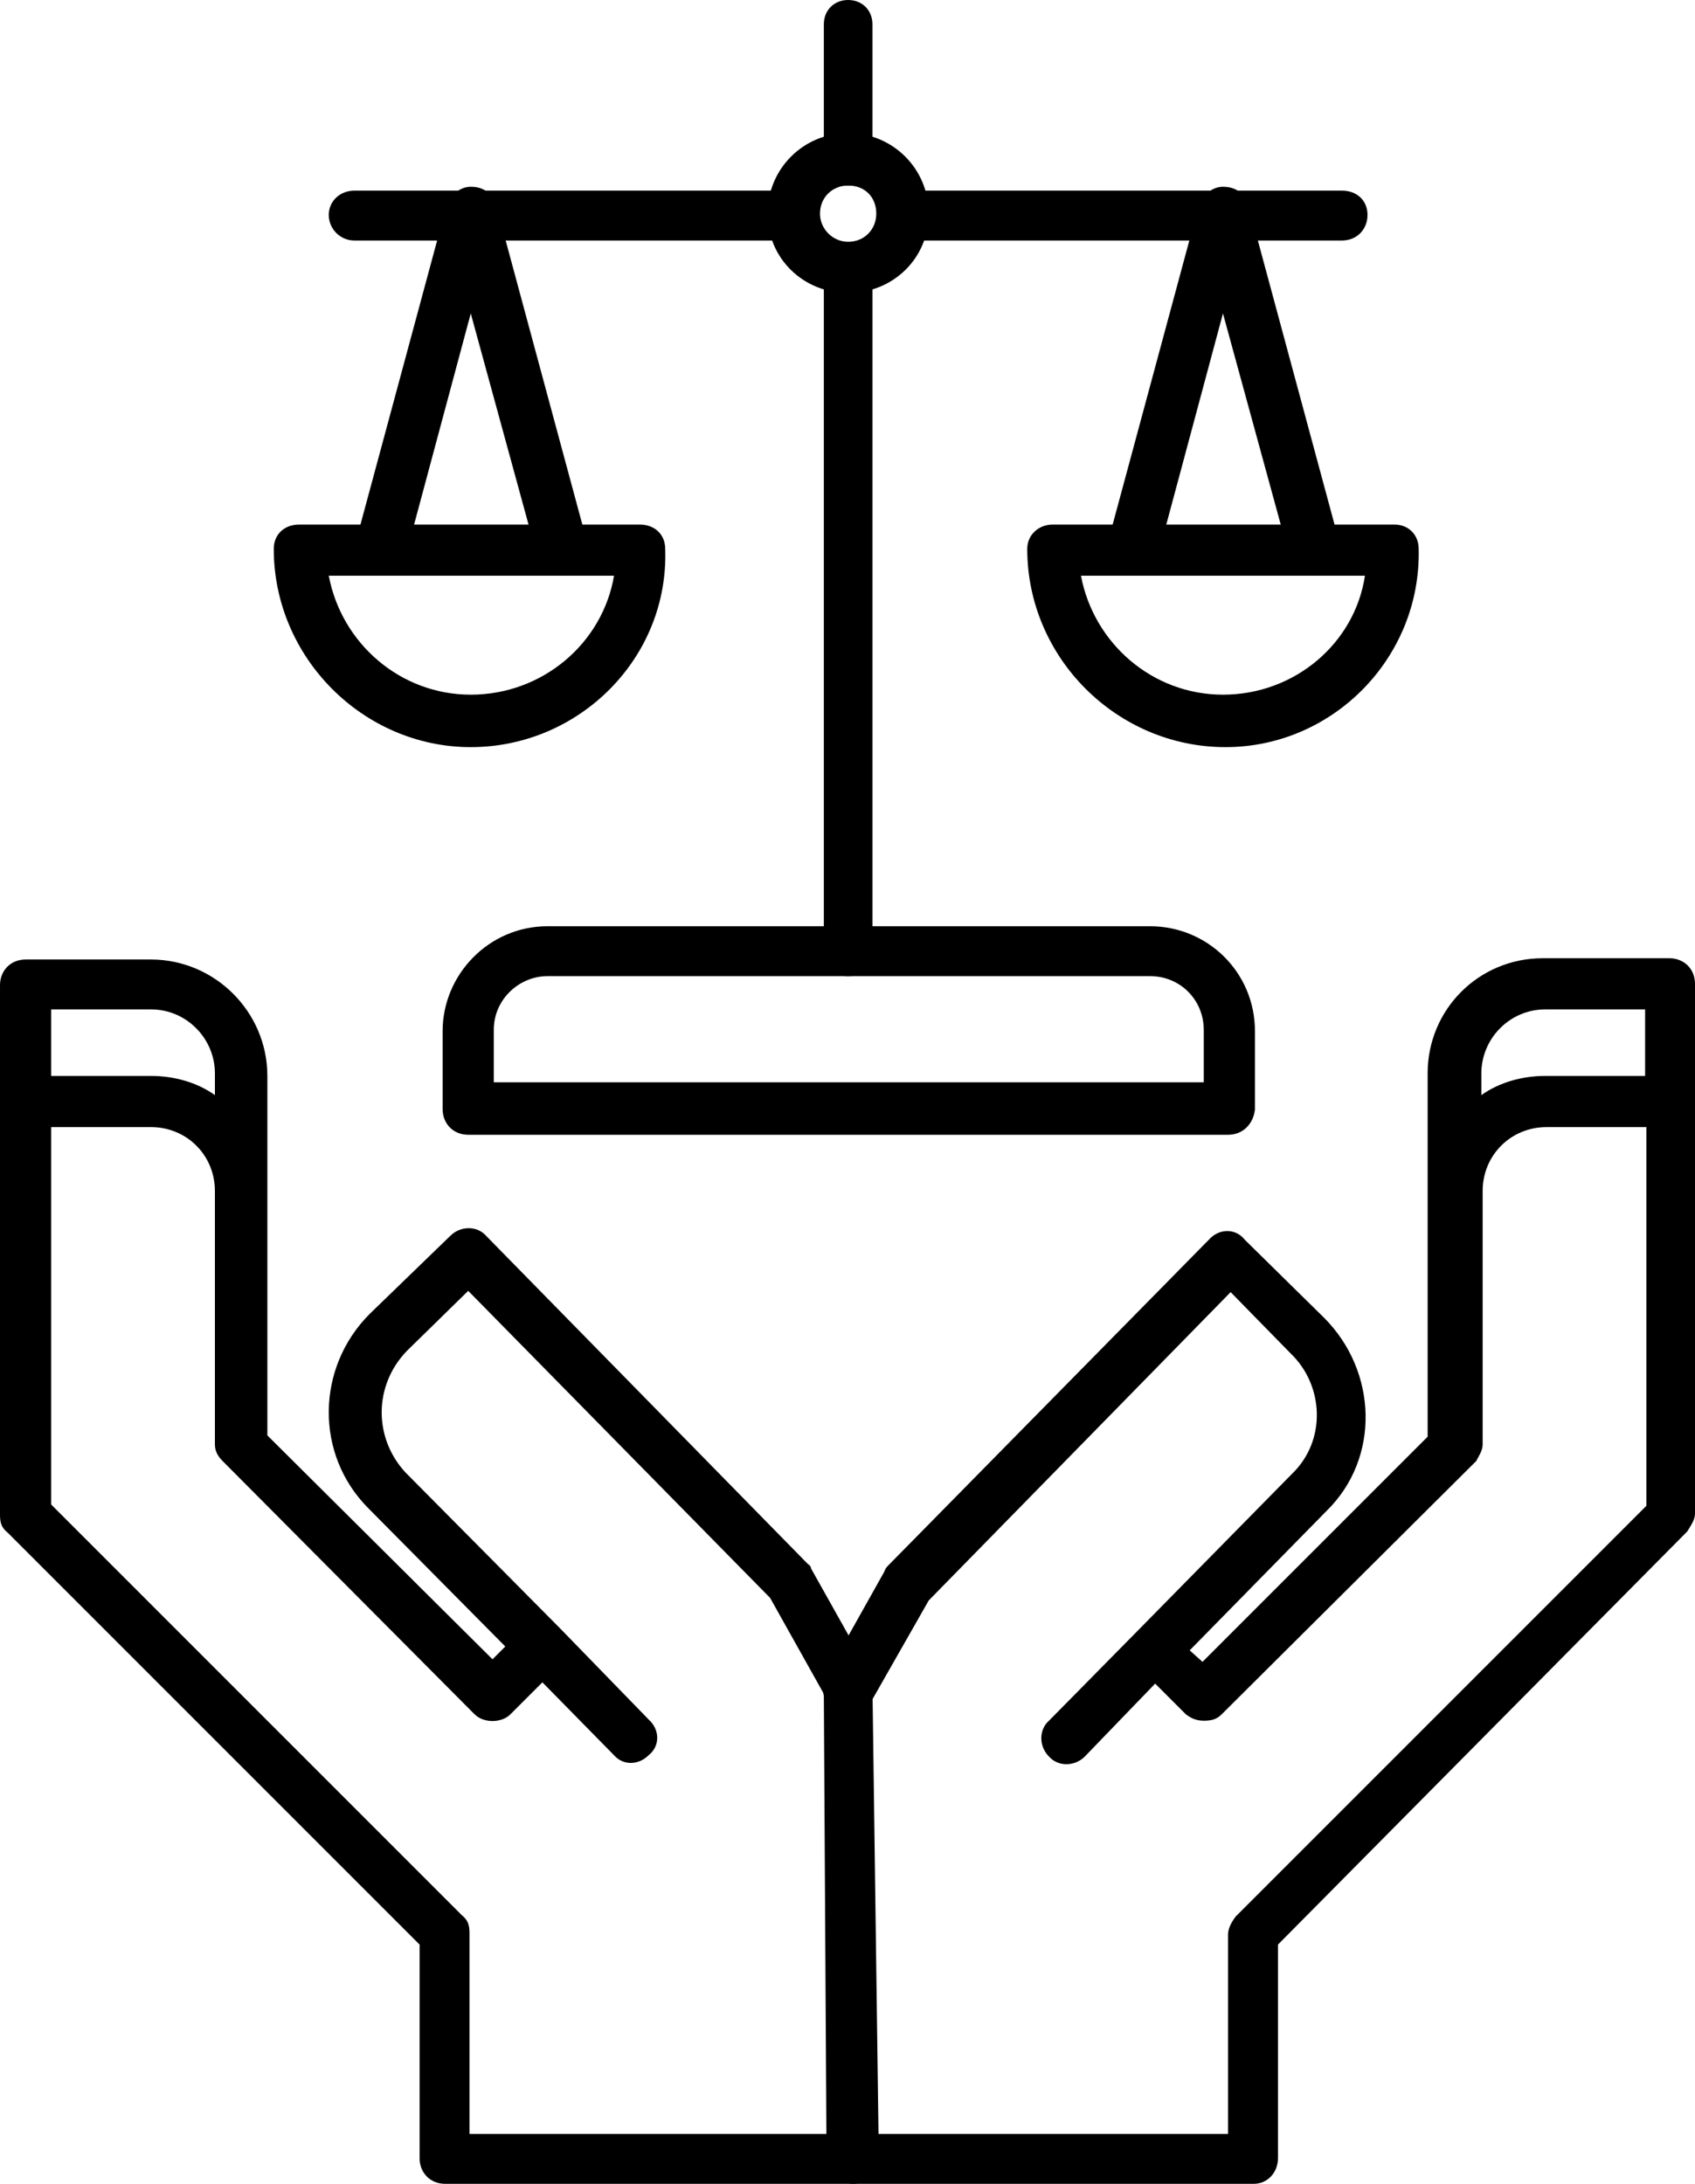 <?xml version="1.0" encoding="UTF-8"?>
<!DOCTYPE svg PUBLIC '-//W3C//DTD SVG 1.0//EN'
          'http://www.w3.org/TR/2001/REC-SVG-20010904/DTD/svg10.dtd'>
<svg clip-rule="evenodd" fill-rule="evenodd" height="1707.0" image-rendering="optimizeQuality" preserveAspectRatio="xMidYMid meet" shape-rendering="geometricPrecision" text-rendering="geometricPrecision" version="1.0" viewBox="191.0 0.0 1325.0 1707.0" width="1325.0" xmlns="http://www.w3.org/2000/svg" xmlns:xlink="http://www.w3.org/1999/xlink" zoomAndPan="magnify"
><g id="change1_1"
  ><path d="M854 763c-11,0 -19,-8 -19,-19l0 -534c0,-11 8,-20 19,-20 11,0 19,9 19,20l0 534c0,11 -8,19 -19,19zm0 -618c-11,0 -19,-9 -19,-20l0 -106c0,-11 8,-19 19,-19 11,0 19,8 19,19l0 106c0,11 -8,20 -19,20z"
    /><path d="M1240 188l-344 0c-11,0 -5,-9 -5,-20 0,-11 -6,-19 5,-19l344 0c12,0 20,8 20,19 0,11 -8,20 -20,20zm-428 0l-344 0c-11,0 -20,-9 -20,-20 0,-11 9,-19 20,-19l344 0c11,0 9,7 9,18 0,11 2,21 -9,21z"
    /><path d="M630 450c-8,0 -16,-5 -19,-15l-52 -190 -51 190c-3,11 -14,17 -25,14 -11,-3 -17,-14 -14,-25l71 -263c3,-8 10,-15 19,-15 10,0 17,5 20,15l71 263c3,11 -4,22 -14,25 -3,0 -4,1 -6,1z"
    /><path d="M1218 450c-8,0 -17,-5 -19,-15l-52 -190 -51 190c-3,11 -14,17 -25,14 -11,-3 -17,-14 -14,-25l71 -263c3,-8 10,-15 19,-15 10,0 17,5 20,15l71 263c2,11 -3,22 -14,25 -2,0 -3,1 -6,1z"
    /><path d="M854 229c-35,0 -63,-27 -63,-62 0,-35 28,-63 63,-63 35,0 63,28 63,63 0,35 -28,62 -63,62zm0 -84c-12,0 -22,9 -22,22 0,12 10,22 22,22 13,0 22,-10 22,-22 0,-13 -9,-22 -22,-22z"
    /><path d="M559 584c-84,0 -154,-70 -154,-155 0,-11 8,-19 20,-19l266 0c12,0 20,8 20,19 3,85 -67,155 -152,155zm-111 -134c10,53 56,93 111,93 56,0 103,-40 112,-93l-223 0z"
    /><path d="M1149 584c-85,0 -155,-70 -155,-155 0,-11 9,-19 20,-19l267 0c11,0 19,8 19,19 2,85 -67,155 -151,155zm-113 -134c10,53 56,93 111,93 56,0 103,-40 111,-93l-222 0z"
    /><path d="M1151 887l-594 0c-12,0 -20,-9 -20,-20l0 -61c0,-44 36,-82 82,-82l471 0c45,0 82,36 82,82l0 61c-1,11 -9,20 -21,20zm-574 -41l555 0 0 -41c0,-23 -18,-42 -42,-42l-471 0c-22,0 -42,18 -42,42l0 41z"
    /><path d="M858 1707l-319 0c-12,0 -20,-9 -20,-20l0 -167 -322 -322c-5,-4 -6,-8 -6,-14l0 -414c0,-11 8,-20 20,-20l98 0c50,0 91,41 91,91l0 281 176 175 10 -10 -107 -108c-42,-42 -41,-110 1,-152l63 -61c8,-8 21,-8 28,0l251 256c1,1 3,2 3,4l46 82c1,3 2,5 2,10l5 369c0,6 -2,11 -6,14 -4,4 -10,6 -14,6zm-300 -39l279 0 -2 -344 -42 -75 -236 -240 -48 47c-26,27 -26,68 -1,95l121 122c0,0 0,0 0,0 0,0 0,0 0,0l69 71c9,8 9,21 0,28 -8,8 -20,8 -27,0l-56 -57 -25 25c-7,7 -21,7 -28,0l-197 -198c-4,-4 -6,-8 -6,-13l0 -198c0,-28 -22,-50 -50,-50l-78 0 0 295 321 321c5,4 6,8 6,14l0 157zm-327 -827l78 0c18,0 36,5 50,15l0 -17c0,-27 -22,-50 -50,-50l-78 0 0 52z"
    /><path d="M1171 1707l-313 0c-11,0 -19,-9 -19,-20 0,-11 8,-19 19,-19l293 0 0 -156c0,-5 3,-10 6,-14l321 -321 0 -296 -78 0c-28,0 -50,22 -50,50l0 198c0,5 -3,9 -5,13l-199 198c-4,4 -8,5 -14,5l0 0c-6,0 -10,-2 -14,-5l-24 -24 -55 57c-8,8 -21,8 -28,0 -8,-8 -8,-21 0,-28l70 -71c0,0 0,0 0,0 0,0 0,0 0,0l120 -122c27,-26 25,-69 -1,-94l-47 -48 -236 241 -45 79c-5,10 -18,13 -28,8 -9,-5 -12,-18 -8,-27l46 -82c1,-2 1,-3 3,-5l251 -255c8,-9 21,-9 28,0l62 61c42,42 44,110 2,151l-107 109 10 9 176 -176 0 -284c0,-50 40,-90 90,-90l99 0c11,0 20,8 20,20l0 414c0,5 -3,9 -6,14l-320 323 0 167c0,11 -8,20 -19,20zm228 -918c-28,0 -50,23 -50,50l0 17c14,-10 32,-15 50,-15l78 0 0 -52 -78 0z"
  /></g
></svg
>
